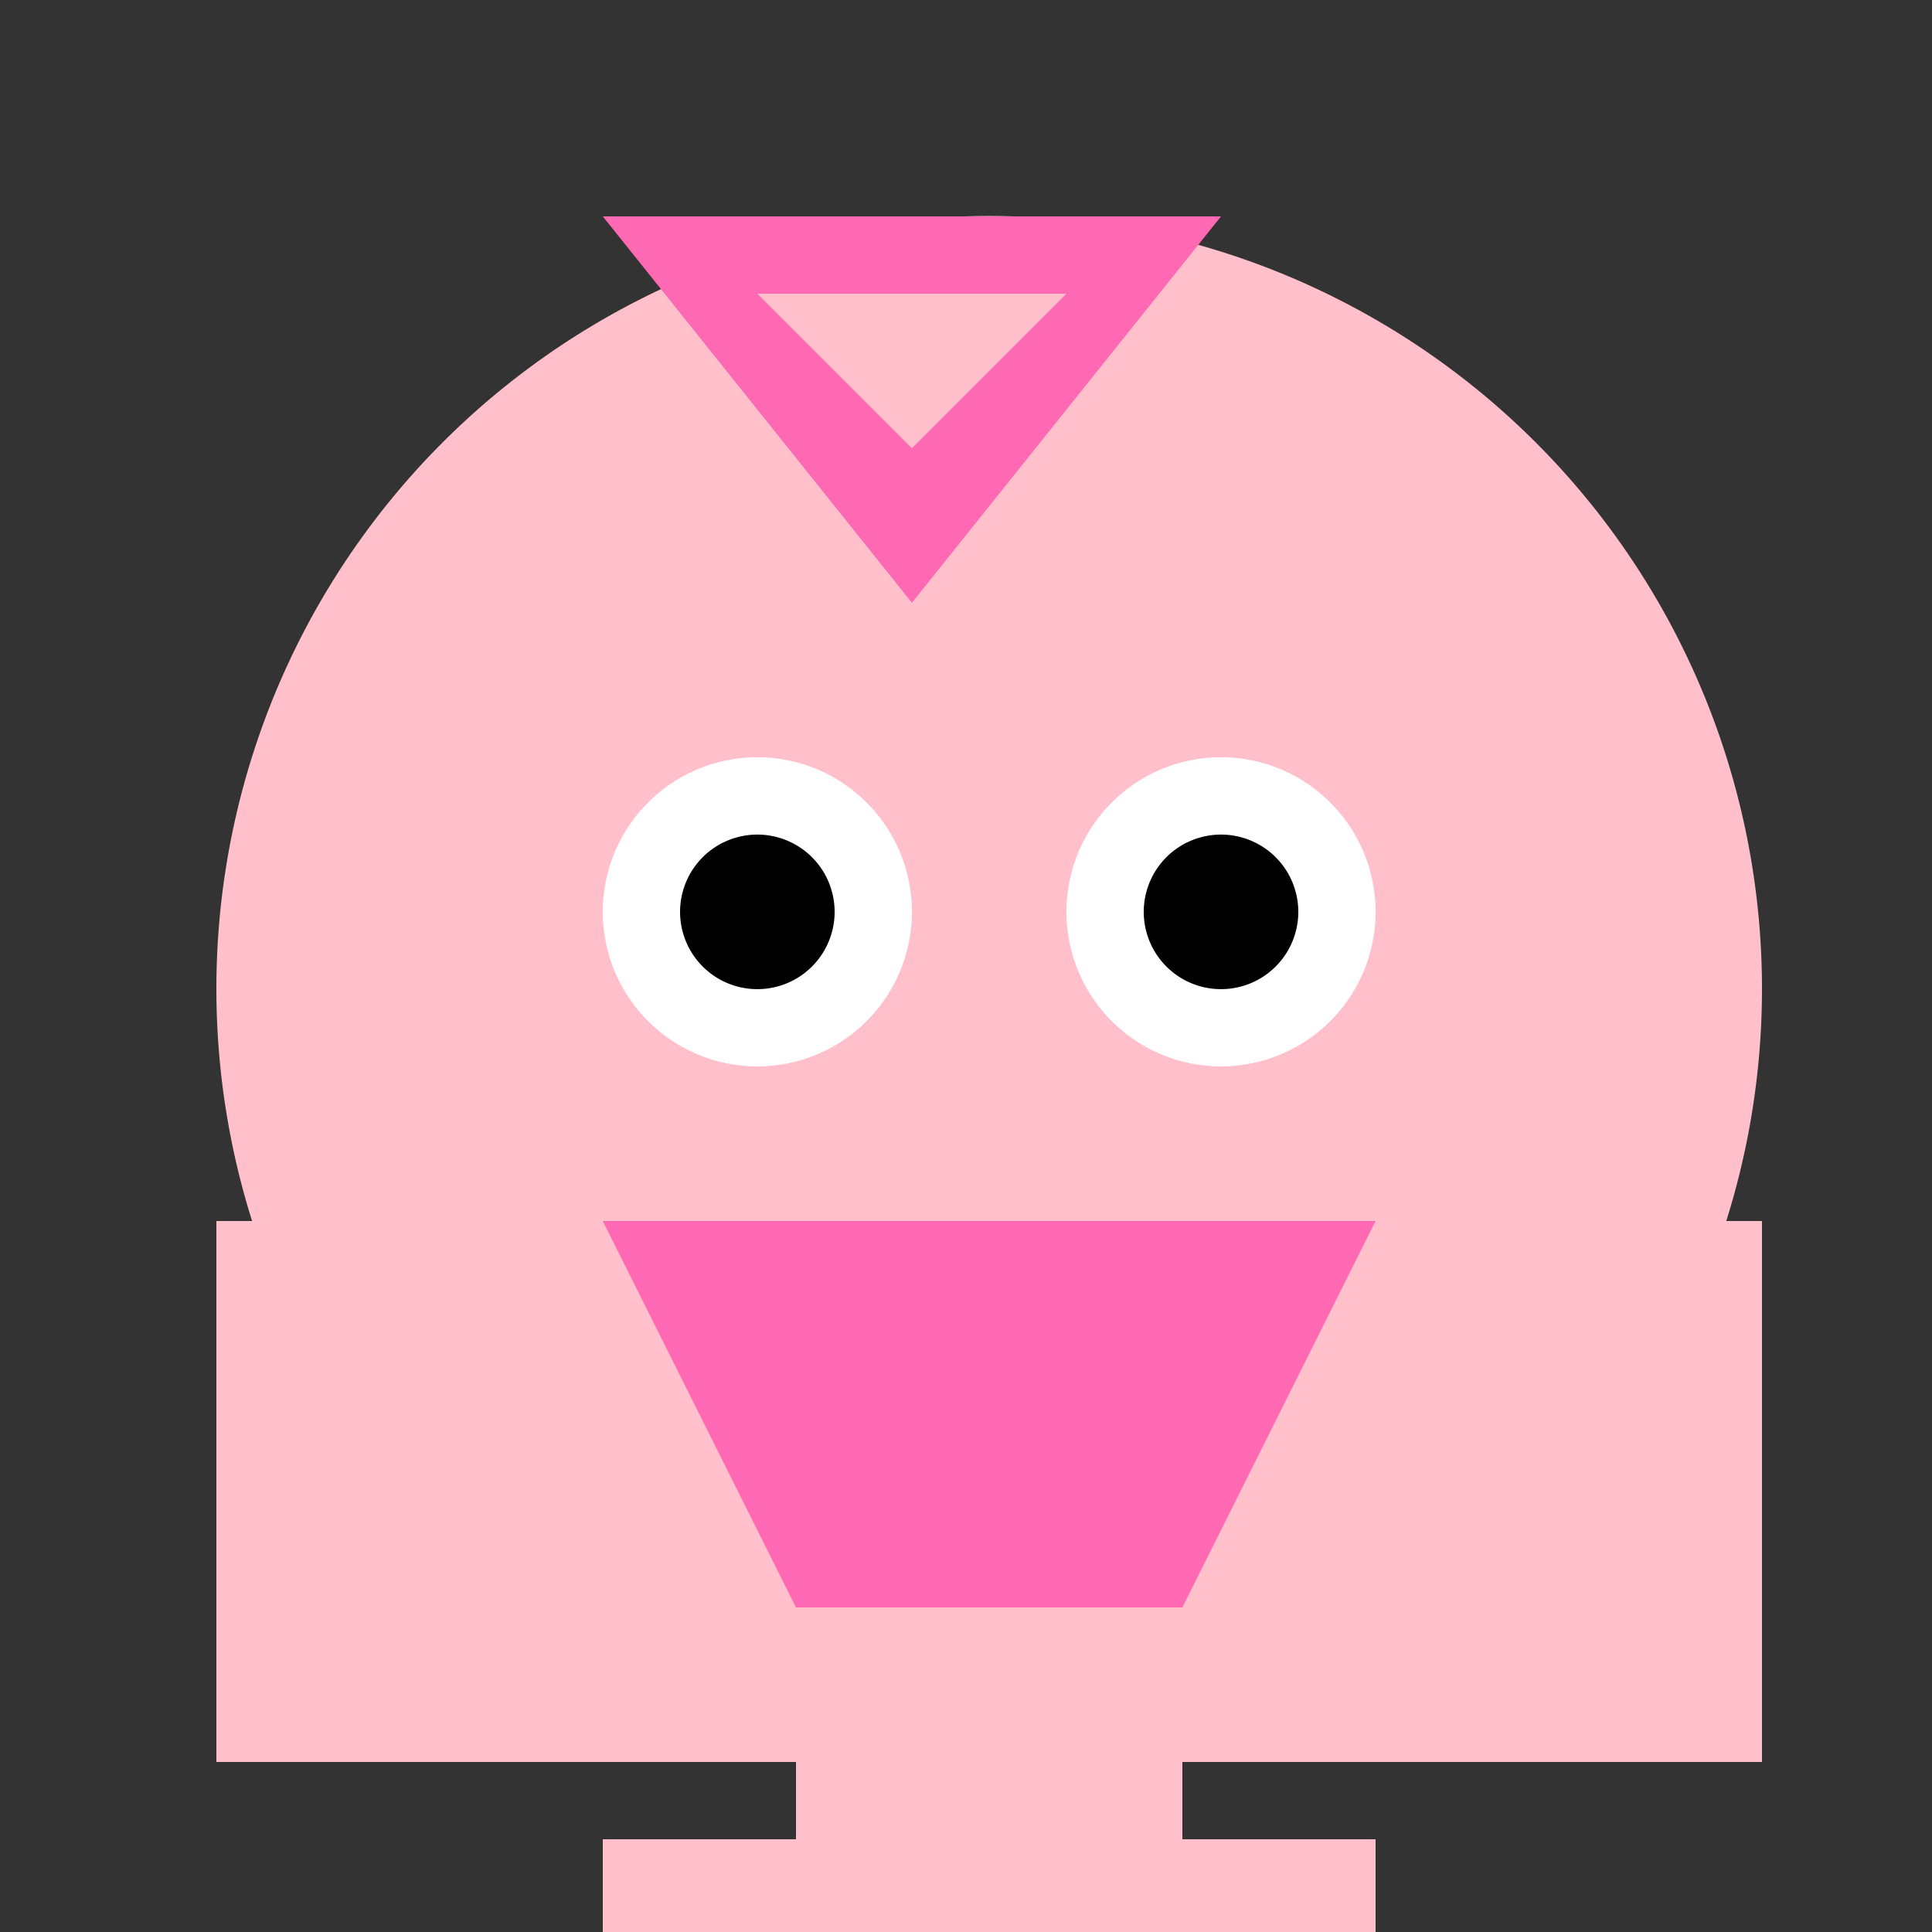 <!--

Generated by DrawGPT.
Free, open source, AI generated images in SVG, PNG, and HTML Canvas format.
https://drawgpt.ai

Created: 2023-09-27T06:42:58.669Z
Link: https://drawgpt.ai/prompt/99898/

-->
<svg xmlns="http://www.w3.org/2000/svg" xmlns:xlink="http://www.w3.org/1999/xlink" width="500" height="500"><rect width="100%" height="100%" fill="#333333" stroke="none"/><defs/><g><path fill="#FFC0CB" stroke="none" paint-order="stroke fill markers" d=" M 456 256 A 200 200 0 1 1 456 255.8"/><path fill="#FFFFFF" stroke="none" paint-order="stroke fill markers" d=" M 236 236 A 40 40 0 1 1 236 235.96"/><path fill="#FFFFFF" stroke="none" paint-order="stroke fill markers" d=" M 356 236 A 40 40 0 1 1 356 235.96"/><path fill="#000000" stroke="none" paint-order="stroke fill markers" d=" M 216 236 A 20 20 0 1 1 216 235.98"/><path fill="#000000" stroke="none" paint-order="stroke fill markers" d=" M 336 236 A 20 20 0 1 1 336 235.98"/><path fill="none" stroke="#FF69B4" paint-order="fill stroke markers" d=" M 336 316 A 80 80 0 0 1 176 316" stroke-miterlimit="10" stroke-width="10" stroke-dasharray=""/><path fill="#FFC0CB" stroke="none" paint-order="stroke fill markers" d=" M 196 306 A 40 40 0 1 1 196 305.96"/><path fill="#FFC0CB" stroke="none" paint-order="stroke fill markers" d=" M 396 306 A 40 40 0 1 1 396 305.96"/><path fill="#FF69B4" stroke="none" paint-order="stroke fill markers" d=" M 156 56 L 236 156 L 316 56 Z"/><path fill="#FFC0CB" stroke="none" paint-order="stroke fill markers" d=" M 196 76 L 236 116 L 276 76 Z"/><path fill="#FFC0CB" stroke="none" paint-order="stroke fill markers" d=" M 456 516 A 200 200 0 0 1 56 516"/><path fill="#FFC0CB" stroke="none" paint-order="stroke fill markers" d=" M 56 316 L 456 316 L 456 456 L 56 456 Z"/><path fill="#FF69B4" stroke="none" paint-order="stroke fill markers" d=" M 156 316 L 356 316 L 306 416 L 206 416 Z"/><path fill="#FFC0CB" stroke="none" paint-order="stroke fill markers" d=" M 206 416 L 206 476 L 156 476 L 156 516 L 356 516 L 356 476 L 306 476 L 306 416 Z"/></g></svg>
